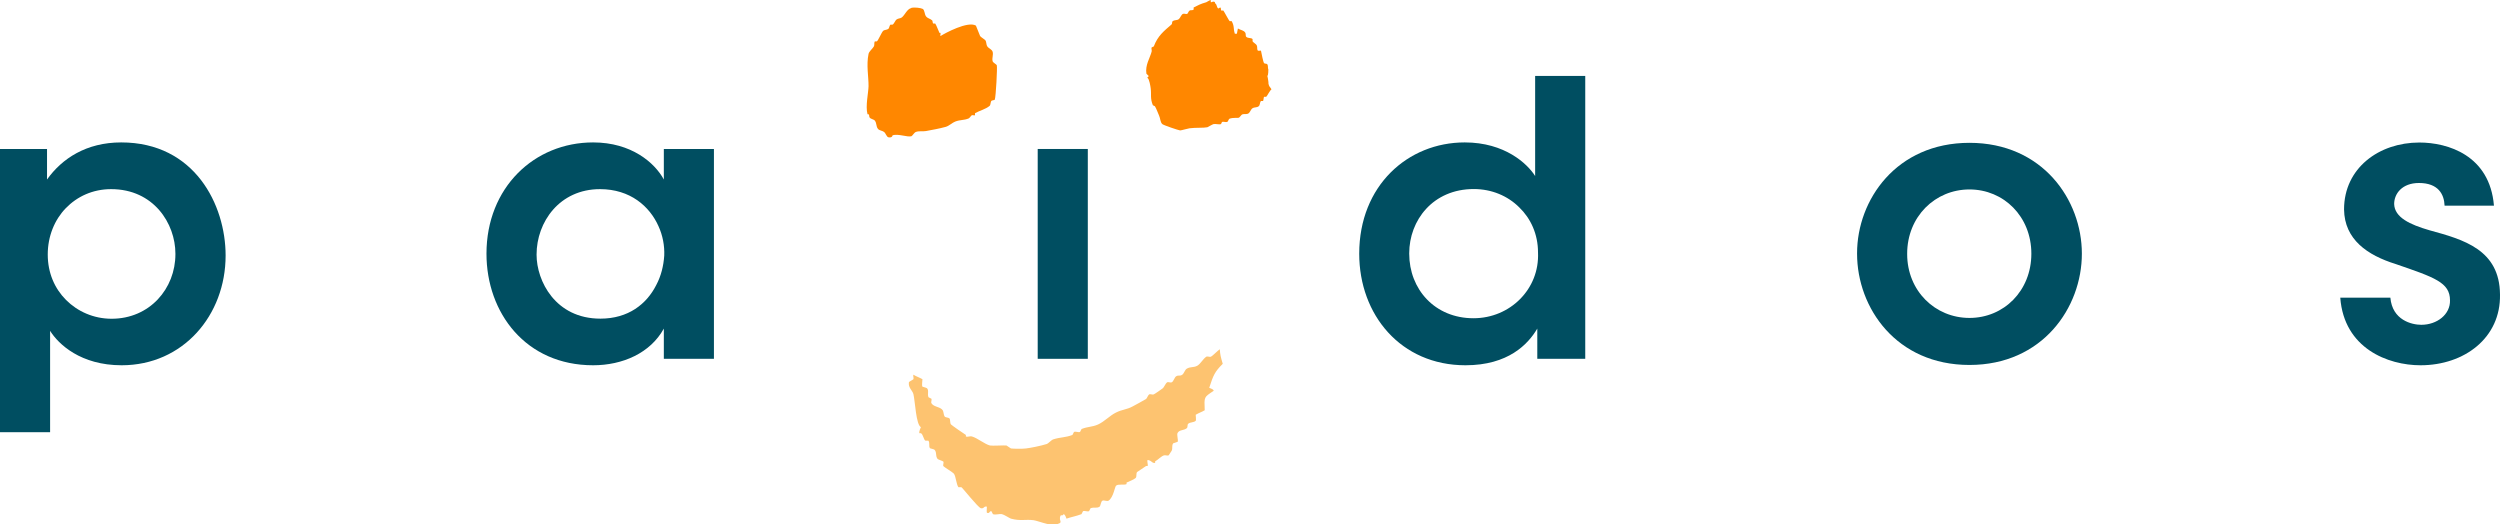 <?xml version="1.0" encoding="UTF-8"?>
<svg id="Calque_2" data-name="Calque 2" xmlns="http://www.w3.org/2000/svg" viewBox="0 0 244 51.19">
  <defs>
    <style>
      .cls-1 {
        fill: #ff8700;
      }

      .cls-2 {
        fill: #004e61;
      }

      .cls-3 {
        fill: #fdc370;
      }
    </style>
  </defs>
  <g id="Calque_1-2" data-name="Calque 1">
    <g>
      <g>
        <path class="cls-2" d="M0,14.54h4.59v2.98c1.46-2.05,3.84-3.62,7.24-3.62,7.16,0,10.19,6.08,10.19,11.04,0,5.82-4.14,10.71-10.15,10.71-3.99,0-6.16-2.05-6.98-3.36v9.89H0V14.54ZM17.12,24.76c0-2.95-2.13-6.3-6.27-6.3-1.79,0-3.32.71-4.44,1.87-1.08,1.12-1.75,2.72-1.75,4.51s.67,3.32,1.79,4.44c1.12,1.12,2.69,1.83,4.44,1.83,3.73,0,6.23-2.95,6.23-6.3v-.04Z"/>
        <path class="cls-2" d="M69.68,35.02h-4.89v-2.95c-1.31,2.39-4.03,3.58-6.9,3.58-6.57,0-10.41-5.11-10.41-10.89,0-6.45,4.66-10.86,10.41-10.86,3.73,0,6.01,1.98,6.9,3.62v-2.98h4.89v20.48ZM52.37,24.87c0,2.54,1.83,6.23,6.23,6.23,2.72,0,4.51-1.42,5.45-3.28.48-.9.71-1.87.78-2.87.04-.97-.15-1.98-.56-2.87-.86-1.94-2.76-3.62-5.71-3.62-3.95,0-6.19,3.21-6.19,6.38v.04Z"/>
        <path class="cls-2" d="M101.28,14.54h4.89v20.48h-4.89V14.54Z"/>
        <path class="cls-2" d="M154.7,35.02h-4.66v-2.95c-.9,1.53-2.84,3.58-7.01,3.58-6.31,0-10.37-4.92-10.37-10.89,0-6.64,4.74-10.86,10.3-10.86,3.92,0,6.12,2.09,6.87,3.28V7.41h4.89v27.61ZM137.54,24.76c0,3.47,2.5,6.3,6.27,6.3,1.79,0,3.4-.71,4.55-1.87s1.83-2.76,1.75-4.55c0-1.79-.71-3.32-1.83-4.4-1.12-1.12-2.69-1.79-4.44-1.79-3.99,0-6.3,3.06-6.3,6.27v.04Z"/>
        <path class="cls-2" d="M181.25,24.72c0-5.22,3.84-10.78,10.97-10.78s10.97,5.56,10.97,10.82-3.84,10.86-10.97,10.86-10.97-5.56-10.97-10.86v-.04ZM186.14,24.8c0,3.58,2.72,6.23,6.08,6.23s6.04-2.65,6.04-6.27-2.69-6.27-6.04-6.27-6.08,2.65-6.08,6.27v.04Z"/>
        <path class="cls-2" d="M238.59,20.06c-.04-1.08-.6-2.2-2.5-2.2-1.64,0-2.42,1.04-2.42,2.05.04,1.31,1.53,2.01,3.47,2.57,3.28.9,6.83,1.87,6.86,6.27.08,4.22-3.47,6.9-7.76,6.9-3.17,0-7.46-1.64-7.83-6.6h4.89c.19,2.2,2.09,2.65,3.02,2.65,1.53,0,2.84-1.01,2.8-2.39,0-1.75-1.53-2.24-5.3-3.54-2.76-.86-5-2.39-5.04-5.33,0-4.03,3.4-6.53,7.35-6.53,2.76,0,6.87,1.23,7.28,6.16h-4.81Z"/>
      </g>
      <g>
        <path class="cls-1" d="M118.17,0v.21c.11.05.2-.14.41,0v.1c.21.11.14.37.31.51.05.04.15-.08.2-.1.11.09.04.14.1.31h.21c.07.08.54.98.61,1.03h.2c.29.53.14.71.31,1.23h.2s.09-.47.1-.51c.27.17.56.16.72.41.08.13,0,.32.1.41.18.16.44.06.61.21v.21c.04.12.34.26.41.41.09.19-.01.33.1.51.02.03.29,0,.31,0,.06.26.21,1.13.31,1.23.06.06.26.03.31.1.11.19.02.34.1.51,0-.08.01.67-.1.61.07.24.15.89.1.72.03.18.07.24.1.31.02.04.23.29.2.31-.15.09-.42.66-.51.72h-.21c-.04.06-.05.38-.1.41h-.21c-.11.15-.07.4-.21.51-.19.15-.41.07-.61.2-.16.1-.24.42-.41.51-.21.11-.4,0-.61.1-.08.04-.21.27-.31.31-.15.05-.54-.04-.92.1-.07.03-.13.28-.21.31-.16.05-.35-.05-.51,0l-.1.21c-.19.07-.52-.04-.72,0-.11.02-.55.29-.61.31-.38.08-1.12.02-1.74.1-.12.01-.8.21-.92.21-.17-.02-1.63-.51-1.74-.62-.2-.19-.19-.56-.31-.82-.09-.19-.28-.72-.41-.92l-.2-.1c-.28-.69-.13-1.02-.21-1.64-.02-.18-.14-.94-.31-1.02-.09-.05.13-.09.1-.21l-.21-.21c-.13-.84.34-1.51.51-2.15.04-.14-.05-.28,0-.41l.21-.1c.4-1.05.98-1.49,1.74-2.15.07-.06.02-.25.1-.31.24-.16.4-.05.61-.21.13-.1.24-.46.41-.51.13-.05.29.06.41,0,.05-.03.15-.28.21-.31.18-.11.22.02.41-.1v-.21c.45-.23.67-.35,1.23-.51.04-.01.34-.21.41-.21Z"/>
        <path class="cls-1" d="M88.94.77c.32-.08.93,0,1.12.1.19.11.17.52.31.71.16.23.4.22.61.41.05.04.04.28.1.31h.2c.13.19.31.71.41.91h.1c.03.09-.04.23,0,.31.44-.28,2.67-1.49,3.46-1.02l.41,1.02c.08.11.46.34.51.41.13.19.06.4.2.61.12.18.43.27.51.51.09.29-.08.63,0,.92.04.16.37.29.41.41.06.2-.09,3.07-.2,3.35-.03.05-.26.06-.31.1-.13.11-.07.4-.2.51-.38.32-.98.46-1.42.71v.2c-.08.04-.21-.04-.31,0-.07.03-.21.27-.31.31-.49.2-.81.11-1.32.31-.27.1-.59.42-.91.51-.65.18-1.35.3-1.93.41-.4.07-.67-.04-1.02.1-.12.05-.33.39-.41.41-.44.1-1.24-.26-1.83-.1,0,0-.02.28-.41.2-.17-.03-.28-.41-.41-.51-.17-.14-.47-.14-.61-.31-.2-.25-.11-.56-.31-.81-.1-.13-.41-.15-.51-.31-.06-.1-.01-.26-.1-.31h-.1c-.22-.78.09-2.11.1-2.74.01-.9-.23-2.07,0-3.15.05-.24.4-.52.51-.71.11-.2,0-.32.1-.51h.2c.13-.08.46-.88.61-1.02.12-.12.36-.09.51-.2.1-.08.1-.31.2-.41h.2c.16-.06.26-.41.41-.51.16-.12.35-.08.51-.2.3-.24.5-.81.91-.91Z"/>
        <path class="cls-3" d="M119.05,34.05c.04.6.09.78.29,1.46-.79.78-.92,1.12-1.32,2.34.17.09.37.1.44.29-.97.65-.93.56-.88,1.9-.32.19-.52.23-.88.44,0,.1.06.53,0,.59-.18.18-.56.12-.73.29-.12.11-.01.33-.15.44-.3.23-.69.13-.88.44-.12.19.08.67,0,.88l-.44.15c-.17.27-.02.47-.15.73l-.29.44c-.09.06-.33-.03-.44,0-.26.06-.59.43-.88.59v.15c-.34.04-.29-.22-.73-.29-.09.14.06.43,0,.59h-.15l-.88.59c-.12.15-.01.47-.15.59-.22.18-.66.33-.88.44v.15c-.27.12-.79-.04-1.02.15-.13.1-.25,1.13-.73,1.46-.15.1-.41-.06-.59,0-.17.06-.18.5-.29.59-.26.18-.53.03-.88.15l-.15.29c-.19.07-.39-.07-.59,0l-.15.29c-.55.21-1.02.28-1.46.44-.06-.13-.12-.4-.29-.44-.09.22-.24.04-.29.15-.27.55.46.68-.59.88-.49.09-1.67-.39-2.05-.44-.8-.1-1.27.1-2.2-.15-.11-.03-.7-.41-.88-.44-.27-.05-.62.1-.88,0l-.15-.29c-.2-.04-.16.28-.44.15-.04-.02,0-.52,0-.59-.32-.08-.26.23-.59.15-.28-.07-1.81-2.02-1.9-2.05h-.29c-.21-.29-.24-1.04-.44-1.32-.1-.13-.94-.63-1.02-.73-.08-.09.05-.32,0-.44-.04-.07-.52-.19-.59-.29-.21-.31-.04-.63-.29-.88-.05-.05-.42-.12-.44-.15-.14-.22.02-.5-.15-.73h-.29c-.18-.1-.22-.62-.44-.73h-.15c-.06-.17.15-.59.15-.59-.48-.24-.56-2.49-.73-3.22-.08-.35-.53-.63-.44-1.17,0-.04.42-.25.44-.29.05-.13-.06-.33,0-.44.3.19.59.27.88.44,0,.18-.08.58,0,.73,0,0,.4.11.44.15.22.21.02.56.15.88l.29.15c.05.12-.07.33,0,.44.22.35.72.32,1.02.59.22.2.11.48.29.73.04.05.37.08.44.15.11.11.04.44.15.59.04.06,1.31.95,1.46,1.03v.15c.16.08.4-.06.59,0,.5.13,1.26.76,1.76.88.22.05,1.38-.03,1.61,0l.44.29c.24.03,1.07.05,1.46,0,.44-.05,1.45-.25,2.05-.44.1-.03.48-.41.59-.44.75-.24,1.2-.17,1.9-.44l.15-.29c.18-.08.39.06.59,0l.15-.29c.64-.25,1.02-.18,1.61-.44.65-.3,1.14-.87,1.76-1.17.6-.3,1.04-.28,1.61-.59.36-.2.89-.47,1.32-.73.07-.05.21-.4.29-.44.11-.07.32.04.44,0,.14-.06.69-.45.88-.59.16-.12.27-.48.44-.59.1-.07.32.05.44,0,.19-.08.27-.48.44-.59.24-.15.34.01.59-.15.18-.12.26-.48.44-.59.36-.22.65-.09,1.03-.29.32-.18.57-.68.88-.88.11-.07.32.04.44,0,.19-.08.66-.59.88-.73Z"/>
      </g>
    </g>
  </g>
</svg>